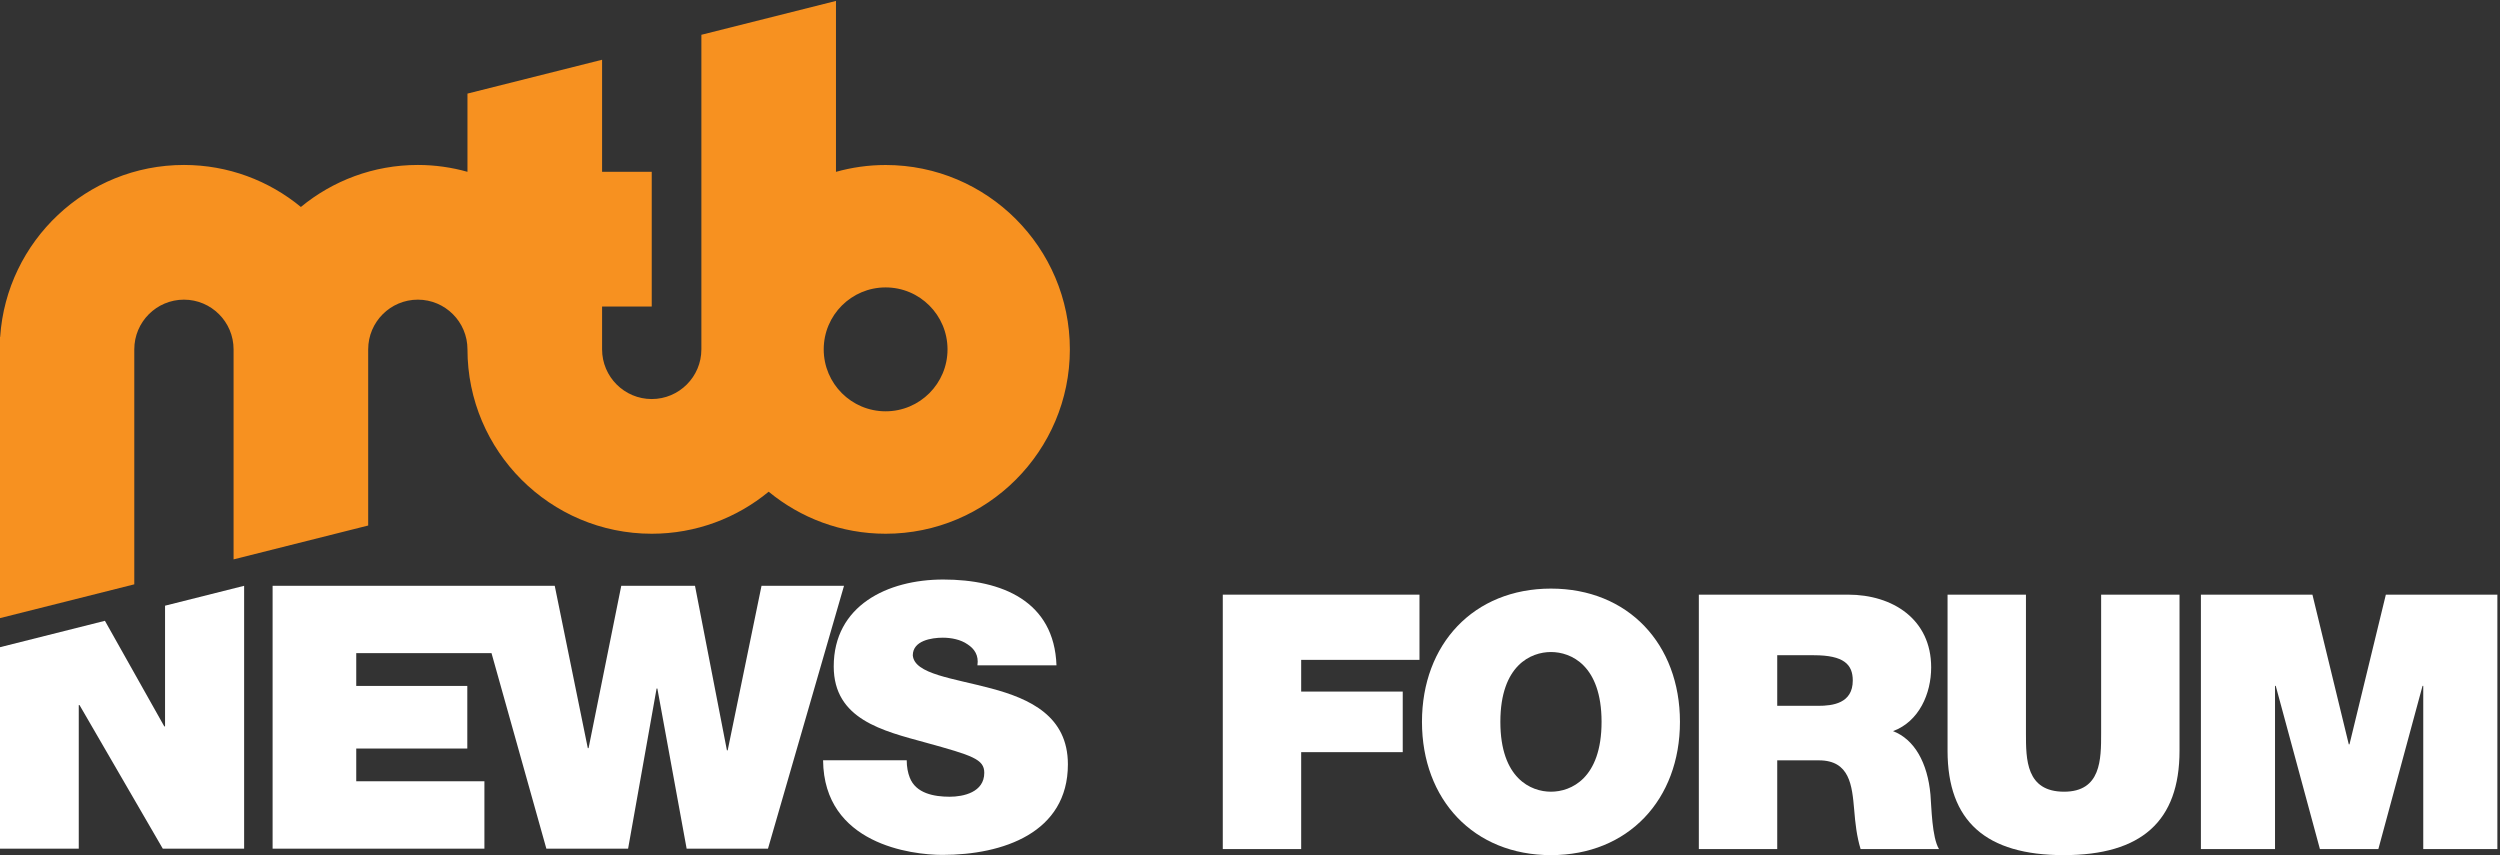 <?xml version="1.0" encoding="UTF-8" standalone="no"?>
<!DOCTYPE svg PUBLIC "-//W3C//DTD SVG 1.1//EN" "http://www.w3.org/Graphics/SVG/1.1/DTD/svg11.dtd">
<svg width="100%" height="100%" viewBox="0 0 766 262" version="1.1" xmlns="http://www.w3.org/2000/svg" xmlns:xlink="http://www.w3.org/1999/xlink" xml:space="preserve" xmlns:serif="http://www.serif.com/" style="fill-rule:evenodd;clip-rule:evenodd;stroke-linejoin:round;stroke-miterlimit:2;">
    <rect x="0" y="0" width="766" height="262" fill="#333333" stroke="none"/>
    <g transform="matrix(1,0,0,1,-2292,-10047)">
        <g transform="matrix(0.32,0,0,0.32,2148,9666)">
            <g transform="matrix(1,0,0,1,322.288,-1191.29)">
                <g transform="matrix(3.554,0,0,3.554,418.721,-3781.21)">
                    <g transform="matrix(96,0,0,96,242.082,1962.89)">
                        <path d="M0.057,-0L0.277,-0L0.277,-0.272L0.562,-0.272L0.562,-0.442L0.277,-0.442L0.277,-0.531L0.609,-0.531L0.609,-0.714L0.057,-0.714L0.057,-0Z" style="fill:white;fill-rule:nonzero;"/>
                    </g>
                    <g transform="matrix(96,0,0,96,297.762,1962.89)">
                        <path d="M0.036,-0.357C0.036,-0.139 0.181,0.017 0.398,0.017C0.615,0.017 0.76,-0.139 0.76,-0.357C0.76,-0.575 0.615,-0.731 0.398,-0.731C0.181,-0.731 0.036,-0.575 0.036,-0.357ZM0.256,-0.357C0.256,-0.516 0.342,-0.553 0.398,-0.553C0.454,-0.553 0.54,-0.516 0.54,-0.357C0.54,-0.198 0.454,-0.161 0.398,-0.161C0.342,-0.161 0.256,-0.198 0.256,-0.357Z" style="fill:white;fill-rule:nonzero;"/>
                    </g>
                    <g transform="matrix(96,0,0,96,370.338,1962.89)">
                        <path d="M0.057,-0L0.277,-0L0.277,-0.249L0.394,-0.249C0.481,-0.249 0.487,-0.178 0.493,-0.11C0.496,-0.073 0.5,-0.036 0.511,-0L0.731,-0C0.711,-0.033 0.71,-0.118 0.707,-0.153C0.699,-0.242 0.662,-0.308 0.602,-0.331C0.675,-0.358 0.709,-0.436 0.709,-0.51C0.709,-0.645 0.601,-0.714 0.476,-0.714L0.057,-0.714L0.057,-0ZM0.277,-0.544L0.38,-0.544C0.464,-0.544 0.489,-0.518 0.489,-0.473C0.489,-0.409 0.433,-0.402 0.392,-0.402L0.277,-0.402L0.277,-0.544Z" style="fill:white;fill-rule:nonzero;"/>
                    </g>
                    <g transform="matrix(96,0,0,96,437.634,1962.89)">
                        <path d="M0.705,-0.714L0.485,-0.714L0.485,-0.325C0.485,-0.252 0.485,-0.161 0.381,-0.161C0.274,-0.161 0.274,-0.252 0.274,-0.325L0.274,-0.714L0.054,-0.714L0.054,-0.276C0.054,-0.078 0.162,0.017 0.38,0.017C0.598,0.017 0.705,-0.078 0.705,-0.276L0.705,-0.714Z" style="fill:white;fill-rule:nonzero;"/>
                    </g>
                    <g transform="matrix(96,0,0,96,505.698,1962.89)">
                        <path d="M0.056,-0L0.264,-0L0.264,-0.458L0.266,-0.458L0.39,-0L0.554,-0L0.678,-0.458L0.68,-0.458L0.68,-0L0.888,-0L0.888,-0.714L0.575,-0.714L0.473,-0.294L0.471,-0.294L0.369,-0.714L0.056,-0.714L0.056,-0Z" style="fill:white;fill-rule:nonzero;"/>
                    </g>
                </g>
                <g transform="matrix(0.588,0,0,0.726,-2205.51,1682.92)">
                    <g transform="matrix(24.522,0,0,19.873,5208.13,2082.06)">
                        <path d="M0,-17.445L-2.247,-6.524L-2.298,-6.524L-4.418,-17.445L-9.314,-17.445L-11.485,-6.67L-11.536,-6.67L-13.732,-17.445L-32.467,-17.445L-32.467,0L-18.402,0L-18.402,-4.471L-26.913,-4.471L-26.913,-6.646L-19.538,-6.646L-19.538,-10.799L-26.913,-10.799L-26.913,-12.974L-17.93,-12.974L-14.288,0L-8.86,0L-6.968,-10.628L-6.917,-10.628L-4.973,0L0.429,0L5.478,-17.445L0,-17.445Z" style="fill:white;fill-rule:nonzero;"/>
                    </g>
                    <g transform="matrix(24.522,0,0,19.873,5582.6,1946.58)">
                        <path d="M0,-3.811C-2.549,-4.495 -5.124,-4.764 -5.225,-6.01C-5.225,-6.987 -3.988,-7.183 -3.23,-7.183C-2.676,-7.183 -2.044,-7.061 -1.59,-6.743C-1.136,-6.45 -0.833,-6.01 -0.934,-5.35L4.316,-5.35C4.165,-9.602 0.707,-11.043 -3.205,-11.043C-6.916,-11.043 -10.476,-9.308 -10.476,-5.277C-10.476,-1.759 -7.219,-1.001 -4.366,-0.22C-1.262,0.636 -0.479,0.88 -0.479,1.784C-0.479,3.079 -1.868,3.372 -2.776,3.372C-3.812,3.372 -5.022,3.152 -5.427,2.102C-5.553,1.784 -5.629,1.393 -5.629,0.953L-11.183,0.953C-11.132,6.524 -5.301,7.232 -3.256,7.232C0.758,7.232 5.074,5.767 5.074,1.222C5.074,-1.978 2.55,-3.127 0,-3.811" style="fill:white;fill-rule:nonzero;"/>
                    </g>
                    <g transform="matrix(24.522,0,0,19.873,4236.83,2055.83)">
                        <path d="M0,-14.804L0,-6.792L-0.05,-6.792L-3.993,-13.801L-10.98,-12.044L-10.98,1.32L-5.73,1.32L-5.73,-8.209L-5.68,-8.209L-0.151,1.32L5.251,1.32L5.251,-16.124L0,-14.804Z" style="fill:white;fill-rule:nonzero;"/>
                    </g>
                    <g transform="matrix(24.522,0,0,19.873,5410.22,1236.88)">
                        <path d="M0,13.505C-2.271,13.505 -4.111,11.664 -4.111,9.394C-4.111,7.124 -2.271,5.283 0,5.283C2.27,5.283 4.11,7.124 4.11,9.394C4.11,11.664 2.27,13.505 0,13.505M0,-2.841C-1.143,-2.841 -2.247,-2.681 -3.297,-2.387L-3.297,-13.73L-12.235,-11.483L-12.235,9.394C-12.235,11.212 -13.714,12.691 -15.532,12.691C-17.351,12.691 -18.829,11.212 -18.829,9.394L-18.829,6.551L-15.532,6.551L-15.532,-2.388L-18.829,-2.388L-18.829,-9.826L-27.768,-7.58L-27.768,-2.389C-28.817,-2.683 -29.922,-2.844 -31.063,-2.844C-34.01,-2.844 -36.716,-1.797 -38.83,-0.056C-40.944,-1.797 -43.65,-2.844 -46.596,-2.844C-53.065,-2.844 -58.374,2.204 -58.8,8.567L-58.831,8.567L-58.831,27.235L-49.893,24.988L-49.893,9.392C-49.893,7.574 -48.414,6.095 -46.596,6.095C-44.778,6.095 -43.3,7.574 -43.3,9.392L-43.3,23.332L-34.361,21.085L-34.361,9.392C-34.361,7.574 -32.882,6.095 -31.063,6.095C-29.246,6.095 -27.768,7.574 -27.768,9.392L-27.768,9.394C-27.768,16.14 -22.279,21.63 -15.532,21.63C-12.586,21.63 -9.881,20.582 -7.767,18.841C-5.652,20.582 -2.946,21.63 0,21.63C6.746,21.63 12.234,16.14 12.234,9.394C12.234,2.648 6.746,-2.841 0,-2.841" style="fill:rgb(247,145,32);fill-rule:nonzero;"/>
                    </g>
                </g>
            </g>
        </g>
    </g>
</svg>
